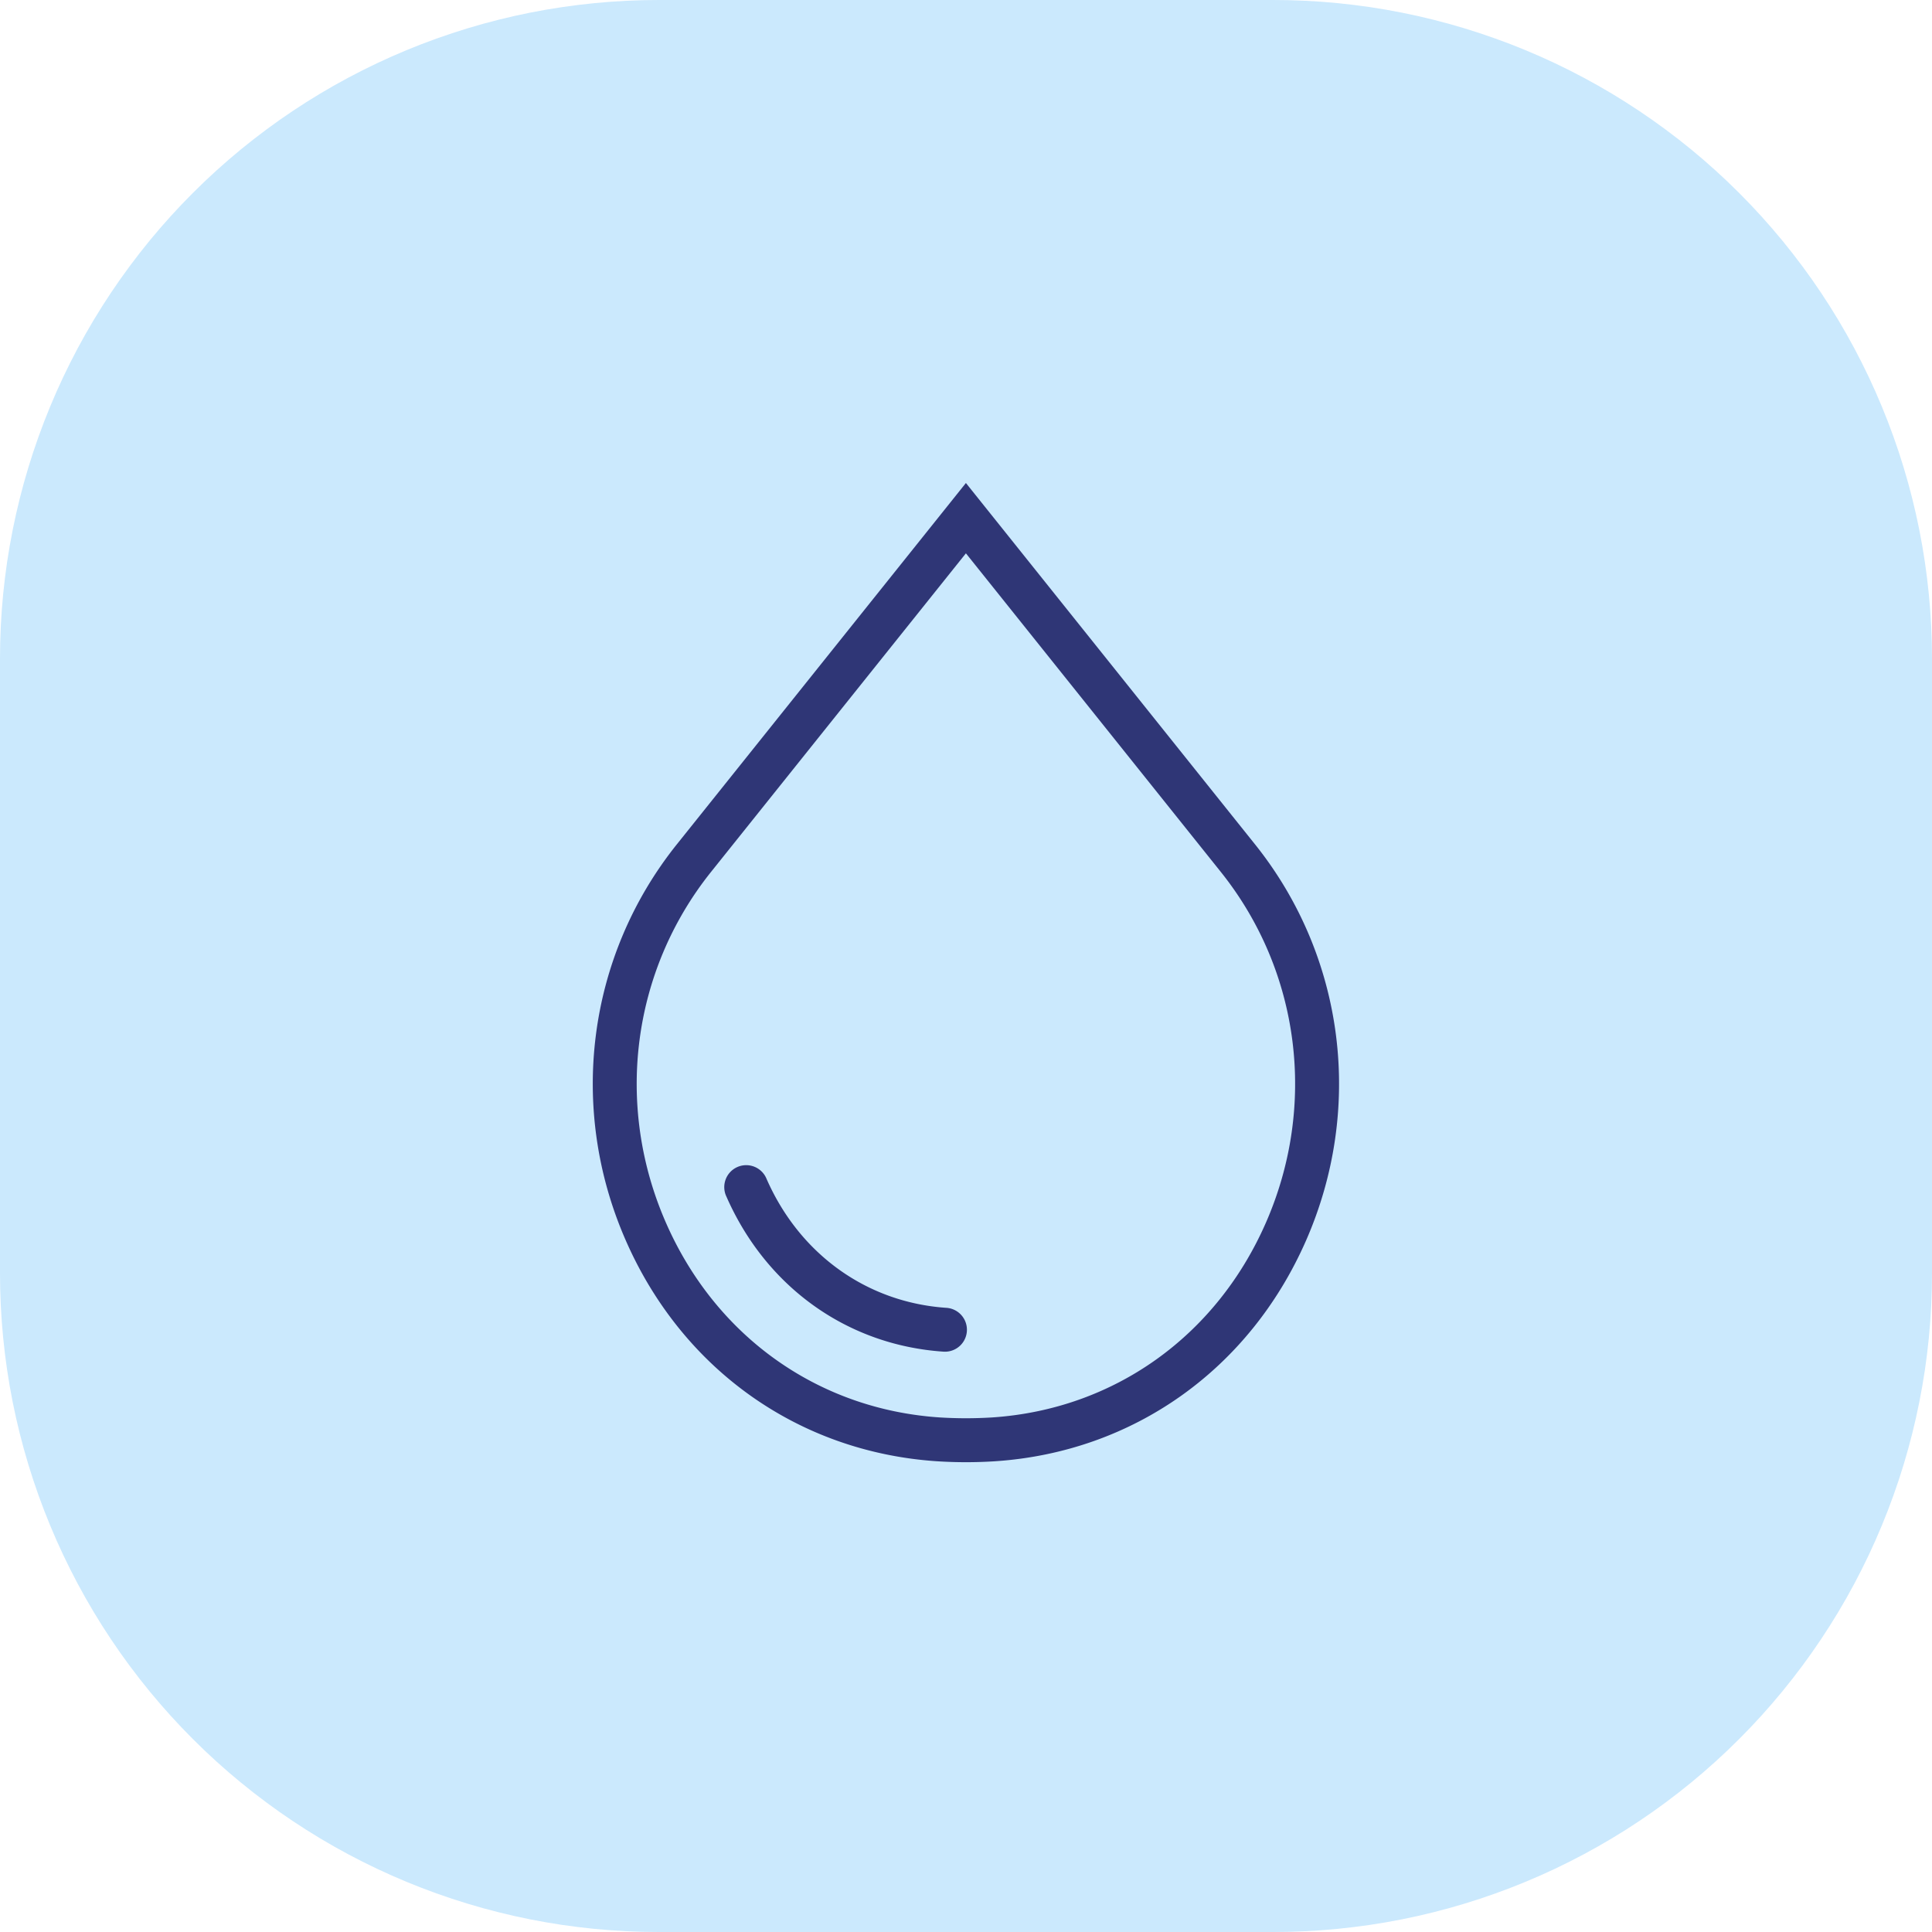 <svg width="88" height="88" xmlns="http://www.w3.org/2000/svg"><path d="M29.999 0h28.002q.736 0 1.472.036t1.468.108q.733.073 1.462.18.728.109 1.45.252.723.144 1.437.323.714.179 1.42.393.704.214 1.397.462.694.248 1.374.53.68.281 1.346.596.666.315 1.315.662.65.347 1.282.726.631.379 1.243.788.613.409 1.204.848.592.438 1.161.905.57.468 1.115.962.546.495 1.066 1.016.521.52 1.016 1.066.494.546.962 1.115.467.57.905 1.16.44.592.848 1.204.41.613.788 1.244.379.632.726 1.282.347.649.662 1.315.315.666.596 1.346.282.68.53 1.374.249.693.462 1.398.214.704.393 1.419.179.714.323 1.436.143.723.251 1.451.108.729.18 1.462.073.732.109 1.468.036.736.036 1.472v28.002q0 .736-.036 1.472t-.108 1.468q-.073.733-.18 1.462-.109.728-.252 1.45-.144.723-.323 1.437-.179.714-.393 1.42-.213.704-.462 1.397-.248.694-.53 1.374-.281.68-.596 1.346-.315.666-.662 1.315-.347.65-.726 1.282-.379.631-.788 1.243-.409.613-.848 1.204-.438.592-.906 1.161-.467.57-.961 1.115-.495.546-1.016 1.066-.52.521-1.066 1.016-.546.494-1.115.962-.57.467-1.16.905-.592.44-1.204.848-.613.41-1.244.788-.632.379-1.282.726t-1.315.662q-.665.315-1.346.596-.68.282-1.374.53-.693.249-1.398.462-.705.214-1.419.393-.714.179-1.437.323-.722.143-1.45.251-.729.108-1.462.18-.733.073-1.468.109-.736.036-1.472.036H29.999q-.736 0-1.472-.036t-1.468-.108q-.733-.073-1.462-.18-.728-.109-1.45-.252-.723-.144-1.437-.323-.715-.179-1.42-.393-.704-.213-1.397-.462-.694-.248-1.374-.53-.68-.281-1.346-.596-.666-.315-1.315-.662-.65-.347-1.282-.726-.631-.379-1.244-.788-.612-.409-1.203-.848-.592-.438-1.161-.906-.57-.467-1.115-.961-.546-.495-1.066-1.016-.521-.52-1.016-1.066-.494-.546-.962-1.115-.467-.57-.905-1.16-.44-.592-.848-1.204-.41-.613-.788-1.244-.379-.632-.726-1.282t-.662-1.315q-.315-.665-.596-1.346-.282-.68-.53-1.374-.248-.693-.462-1.398-.214-.705-.393-1.419-.179-.714-.323-1.437-.143-.722-.251-1.45-.108-.729-.18-1.462-.073-.733-.109-1.468Q0 58.737 0 58.001V29.999q0-.736.036-1.472t.108-1.468q.073-.733.18-1.462.109-.728.252-1.45.144-.723.323-1.437.179-.715.393-1.42.214-.704.462-1.397.248-.694.53-1.374.281-.68.596-1.346.315-.666.662-1.315.347-.65.726-1.282.379-.631.788-1.244.409-.612.848-1.203.438-.592.905-1.161.468-.57.962-1.115.495-.546 1.016-1.066.52-.521 1.066-1.016.546-.494 1.115-.962.57-.467 1.16-.905.592-.44 1.204-.848.613-.41 1.244-.788.632-.379 1.282-.726.649-.347 1.315-.662.666-.315 1.346-.596.68-.282 1.374-.53.693-.248 1.398-.462.704-.214 1.419-.393.714-.179 1.436-.323.723-.143 1.451-.251.729-.108 1.462-.18.732-.073 1.468-.109Q29.263 0 29.999 0z" fill="#CBE9FD" fill-rule="evenodd"/><g fill="#2F3676"><path d="M57.168 38.463L43.996 22 30.825 38.463c-4.081 5.104-4.968 12.021-2.314 18.055 2.576 5.861 7.862 9.613 14.144 10.039a20.55 20.55 0 002.688 0c6.277-.426 11.563-4.178 14.14-10.039 2.652-6.034 1.766-12.954-2.315-18.055zm.483 17.25c-2.271 5.166-6.924 8.475-12.441 8.848a19.22 19.22 0 01-2.424 0c-5.521-.373-10.174-3.682-12.445-8.848-2.353-5.35-1.568-11.48 2.047-16l11.608-14.51 11.609 14.51c3.615 4.517 4.398 10.648 2.046 16z"/><path d="M43.109 59.57c-3.62-.244-6.683-2.438-8.191-5.869a1 1 0 10-1.83.804c1.813 4.125 5.51 6.766 9.887 7.061a1 1 0 00.134-1.996z"/></g></svg>